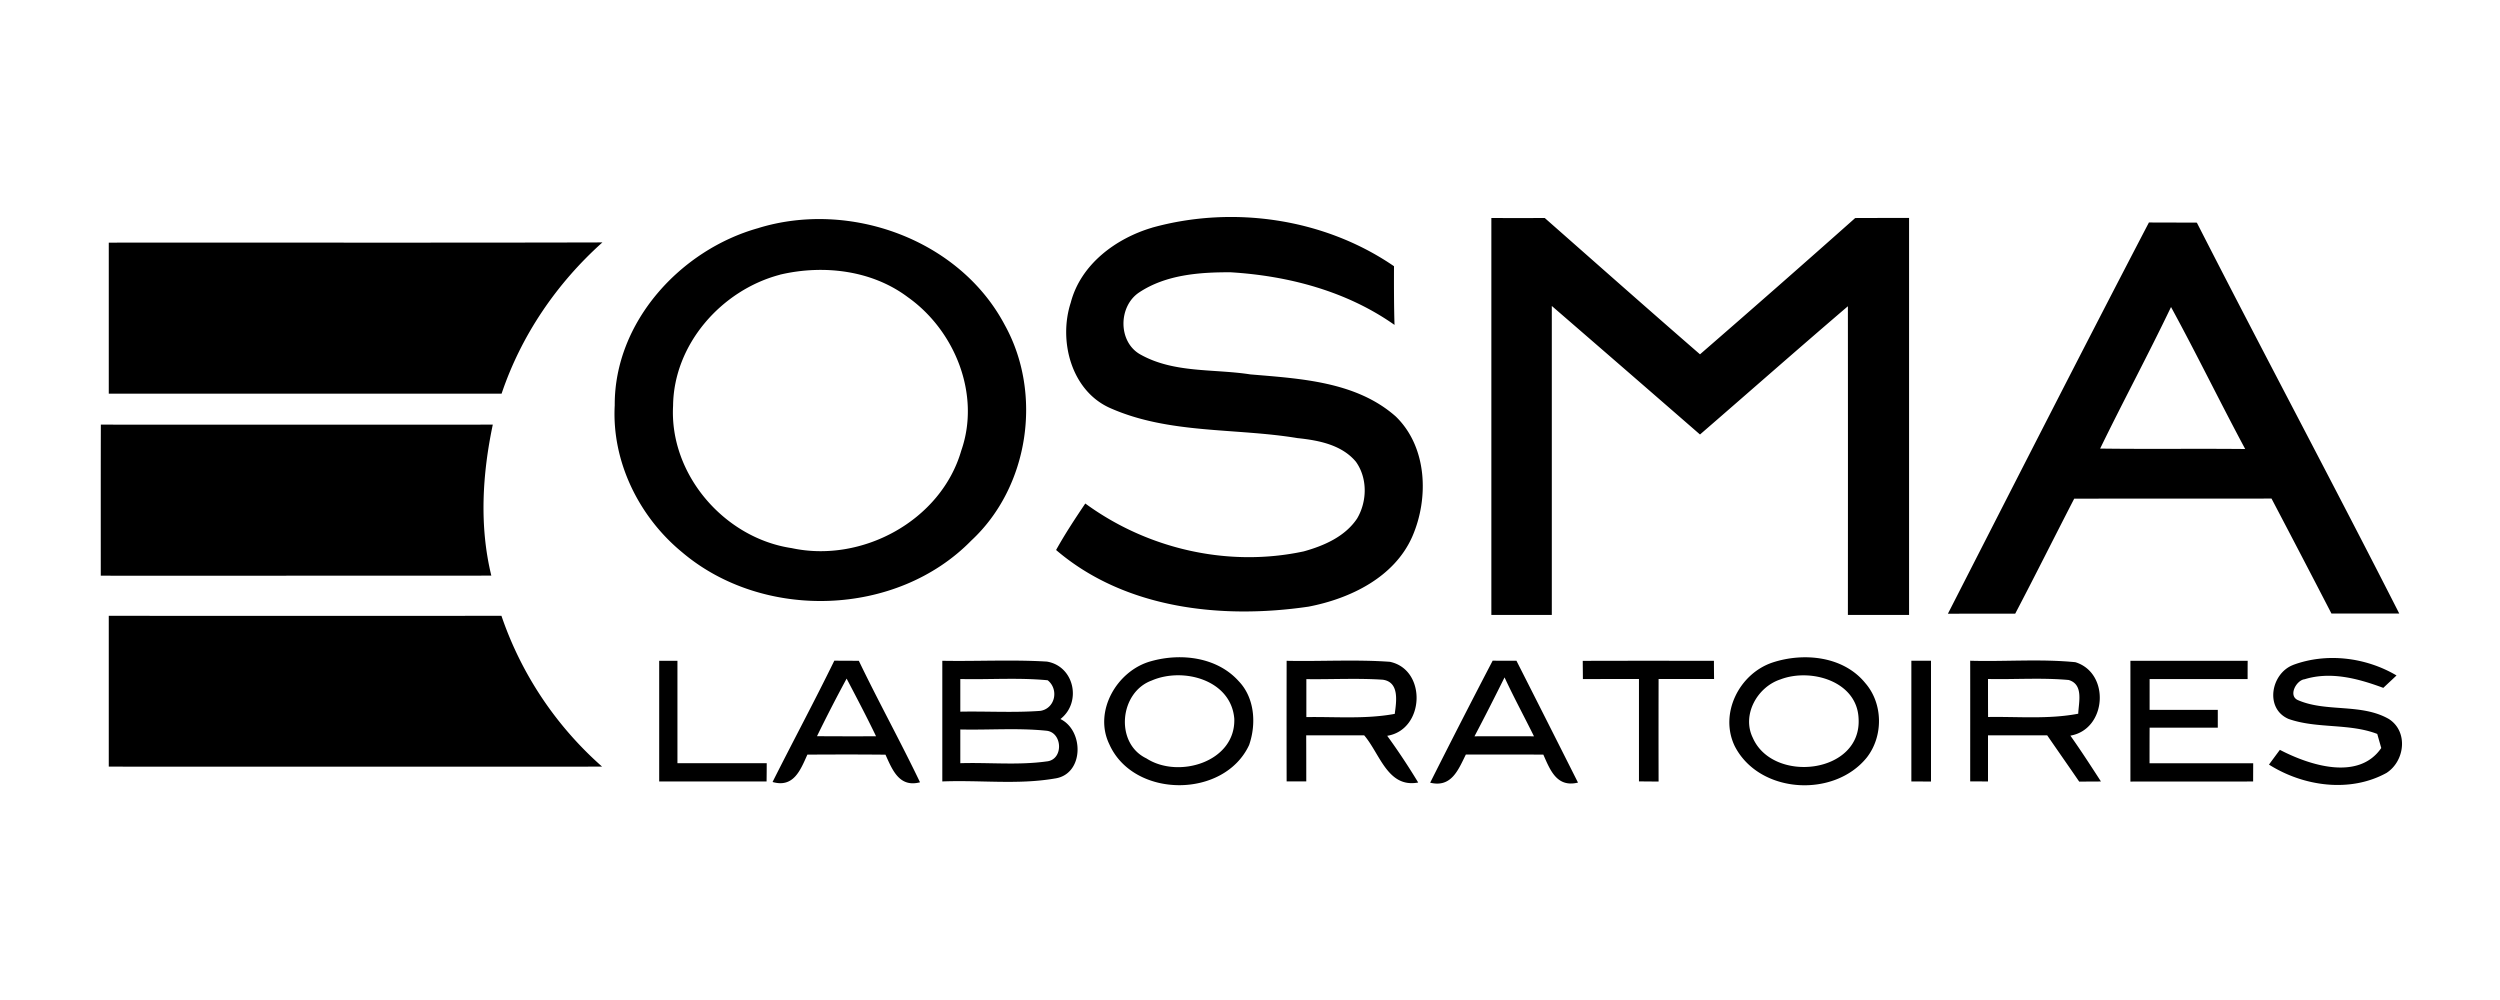 <svg id="Laag_1" data-name="Laag 1" xmlns="http://www.w3.org/2000/svg" viewBox="0 0 2500 1000"><defs><style>.cls-1{fill:none;}</style></defs><path d="M2293.08,664.94c33.51-12.48,72.71-7.66,103.44,10.52-3.28,3.14-9.93,9.27-13.21,12.41-25-9.27-52.42-16.72-78.7-8.62-8.32.88-17.08,17-6.13,21.1,28.18,12,62.93,2.85,90.45,18.69,19.56,12.63,15.91,42.05-2.41,53.87-36.57,20.15-83.22,13.43-117.53-8.32,2.7-3.72,8.1-11,10.88-14.75,29.71,15.48,78.62,31.32,101.39-1.82-1-3.51-3-10.51-4-14.09-28.33-10.88-60.3-5-88.7-15-24.09-10.36-17.59-45.48,4.53-53.95m-162.72-4.16h117.31c-.07,6.06-.07,12.19-.07,18.25h-98v30.81h68.18v17.81h-68.18c-.07,11.83-.07,23.73-.07,35.55h103.66c0,4.6-.07,13.65-.07,18.25-40.89.08-81.84,0-122.72.08V660.78M1988,679c0,12.71,0,25.33.07,38,30-.51,60.38,2.41,90.16-3.29.44-11.31,5.55-29.27-9.56-33.72-26.79-2.41-53.8-.44-80.67-1m-17.81-18.25c35,1,70.3-2,105.19,1.46,35,10.81,31.47,67.16-5,73.44,10.65,15,20.58,30.44,30.58,45.85-5.4,0-16.35.07-21.75.14-10.59-15.47-21.39-30.88-32-46.28H1988v46.14c-4.45-.08-13.36-.08-17.81-.08,0-40.22.07-80.44,0-120.67m-58.84,0H1931V781.53c-5,0-14.75-.08-19.64-.08V660.78M1780.47,679.4c-23.14,7.52-38.91,35.48-27.67,58.4,20.15,46.13,109.14,36.06,105.78-19.35-1.53-37.45-48-50.59-78.11-39.05m-8-16.86c31.25-10.3,70.89-6.43,92.79,20.51,17.88,20.51,18.18,53.07,1.6,74.39-32.85,40.88-107.74,36.42-132.13-11.32-15.62-32.41,4.46-72.42,37.74-83.58m-189.72-1.68c43.72-.15,87.45-.08,131.18-.08,0,6.06.07,12.19.14,18.25h-55.48q-.11,51.26,0,102.5c-5,0-14.74-.08-19.63-.15V679q-28,0-56.07.08c0-4.6-.14-13.73-.14-18.25m-108.26,75.48q29.67-.11,59.49,0c-9.71-19.71-20.22-39-29.42-58.91-9.85,19.78-19.78,39.42-30.07,58.91m18.18-75.63c5.91.07,17.81.07,23.79.07q30.88,60.88,61.54,121.84c-21.17,5.18-27.81-12.48-34.67-28-25.84-.07-51.61-.07-77.46-.07-7.59,15.33-14.45,33.36-35.69,28.17q30.77-61.2,62.49-122m-186.3,18.4v38c29.42-.44,59.27,2.19,88.4-3.22,1.61-12.19,4.89-31.82-12-34.16-25.48-1.68-50.95-.22-76.43-.58m-19.64-18.33c34.38.73,68.91-1.46,103.22,1,37.16,7.88,34.82,68-2.7,74,11,15.11,21.32,30.73,31,46.72-30.52,5.76-38.25-28.84-54-47.16h-58c.07,15.33.07,30.73.07,46.06h-19.64q-.11-60.33,0-120.67m-134.54,19.64c-32.63,11.46-37.59,62.78-5.69,78,31.9,20.73,89.35,3.65,87.89-39.64-3.14-38.84-50.88-51.69-82.2-38.4m-1.09-19.13c29.85-8.46,66.14-4.16,87.74,20,16.06,16.71,17.67,42.85,10.37,63.8-25,53.8-115.63,53.58-139.8-.8-16.06-33.07,7.89-73.81,41.69-83M960.31,729.48V763.2c28.69-.87,57.6,2.19,86.07-1.75,17.45-1.39,16.35-29.2-.07-30.73-28.54-2.92-57.31-.59-86-1.24m0-50.45v32.63c26.72-.51,53.51,1.17,80.16-.8,14.74-2.48,18.61-21.46,7.23-30.59-29.06-2.77-58.26-.58-87.39-1.24m-18-18.25c34.82.66,69.79-1.31,104.61.81,27.45,4.6,35,40.73,13.51,57.45,23.87,11.68,23.58,55.55-5.77,59.49-36.94,6.35-75,1.39-112.35,2.92V660.78M817,736.19c19.71.15,39.34.15,59.05.08-9.34-19.5-19.42-38.55-29.42-57.67Q831.22,707.07,817,736.19M772.56,782c20.37-40.59,41.83-80.52,61.76-121.33,6.13.07,18.39.07,24.52.15,19.64,40.88,41.61,80.59,61.18,121.47-20.73,5.47-27.67-12.41-34.53-27.6-26.06-.29-52-.21-78.11-.07-6.94,15.48-13.8,33.44-34.82,27.38M659.19,660.78h18.25V763.2h89.28c0,4.6-.07,13.73-.15,18.25H659.19V660.78M108.77,766.63q0-75.33,0-150.81,196.33.1,392.67,0A352.89,352.89,0,0,0,602.1,766.63q-246.71.12-493.33,0m-8-190.89c0-50.37-.08-100.74.07-151.11q196,.11,391.94,0c-10.44,49.71-13.58,101.32-1.46,151q-195.24.11-390.55.07m8-182.06q0-75.56,0-151c164.54-.15,329.08.22,493.62-.22-45.77,41-81.17,92.93-100.81,151.26q-196.44,0-392.81,0m1991.37,54.89c48.33.66,96.65-.07,145.05.44-25.26-47.09-48.62-95.12-74.17-142-22.77,47.6-47.81,94.1-70.88,141.55m48.69-226.08c16,.07,32.05.07,48,.15,66.72,130.74,135.92,260.17,202.42,390.91h-67.81q-29.79-57.6-59.94-115c-65.77.22-131.54-.07-197.32.15-19.78,38.33-39,76.87-59,115-22.41-.08-44.9-.08-67.31.07,66.72-130.53,133.23-261.2,201-391.21m-1369,52.2c-58.4,15.4-106.14,69.49-106.8,131-3.8,68.69,51.32,132.35,118.55,142.35C861.84,563.33,941,520.7,961.26,450.62c19.57-55.85-6.2-120-53.43-153.45-36.14-27.16-84.83-32.7-128-22.48M758.54,228c91.18-28,200.9,11.31,246.16,96.87,38.18,68.69,24.38,162-33.36,215.64C896.59,617,763.21,621,682.18,552.31,639,516.9,611.67,461.57,614.73,405.36c-.44-83.3,65.85-155.64,143.81-177.32M1491.39,218q26.61.12,53.36,0C1596.44,263.52,1648,309.21,1700,354.33q78-67.68,155.19-136.29,26.94-.12,53.88-.08v397h-61.18q.12-154.4,0-308.72c-49.64,42.41-98.55,85.56-147.89,128.26q-74-64.38-148.19-128.55v309h-60.45V218M1152,227.67c81-22.55,172.36-9.27,242,38.55-.07,19.56-.07,39.13.51,58.69-47.74-33.73-106.14-49.13-163.89-52.63-31.17-.15-64.75,2.41-91.46,20.14-21.1,14-21.25,49.94,1.6,62.27,33.51,18.62,73.07,14,109.65,19.71,50,4.24,105.7,7.08,145.27,42,31.53,30.44,33.36,81.54,16.71,119.94-17.88,40.95-62.12,62.27-103.87,70.3C1221.8,619.39,1125,609,1056.09,550c8.91-16.06,19-31.32,29.2-46.5,62.2,45.55,142.86,64.09,218.42,47.89,20.29-5.62,41.39-14.82,53.43-32.93,10.08-17.15,10.52-40.29-1.24-56.72-14.23-17.08-37.52-21.46-58.54-23.65-62.13-10.29-128-3.94-186.81-29.86-39.28-17.08-52.27-67.38-39.79-105.63,9.93-38.18,44.9-64.09,81.25-74.9"/><rect class="cls-1" width="2500" height="1000"/></svg>